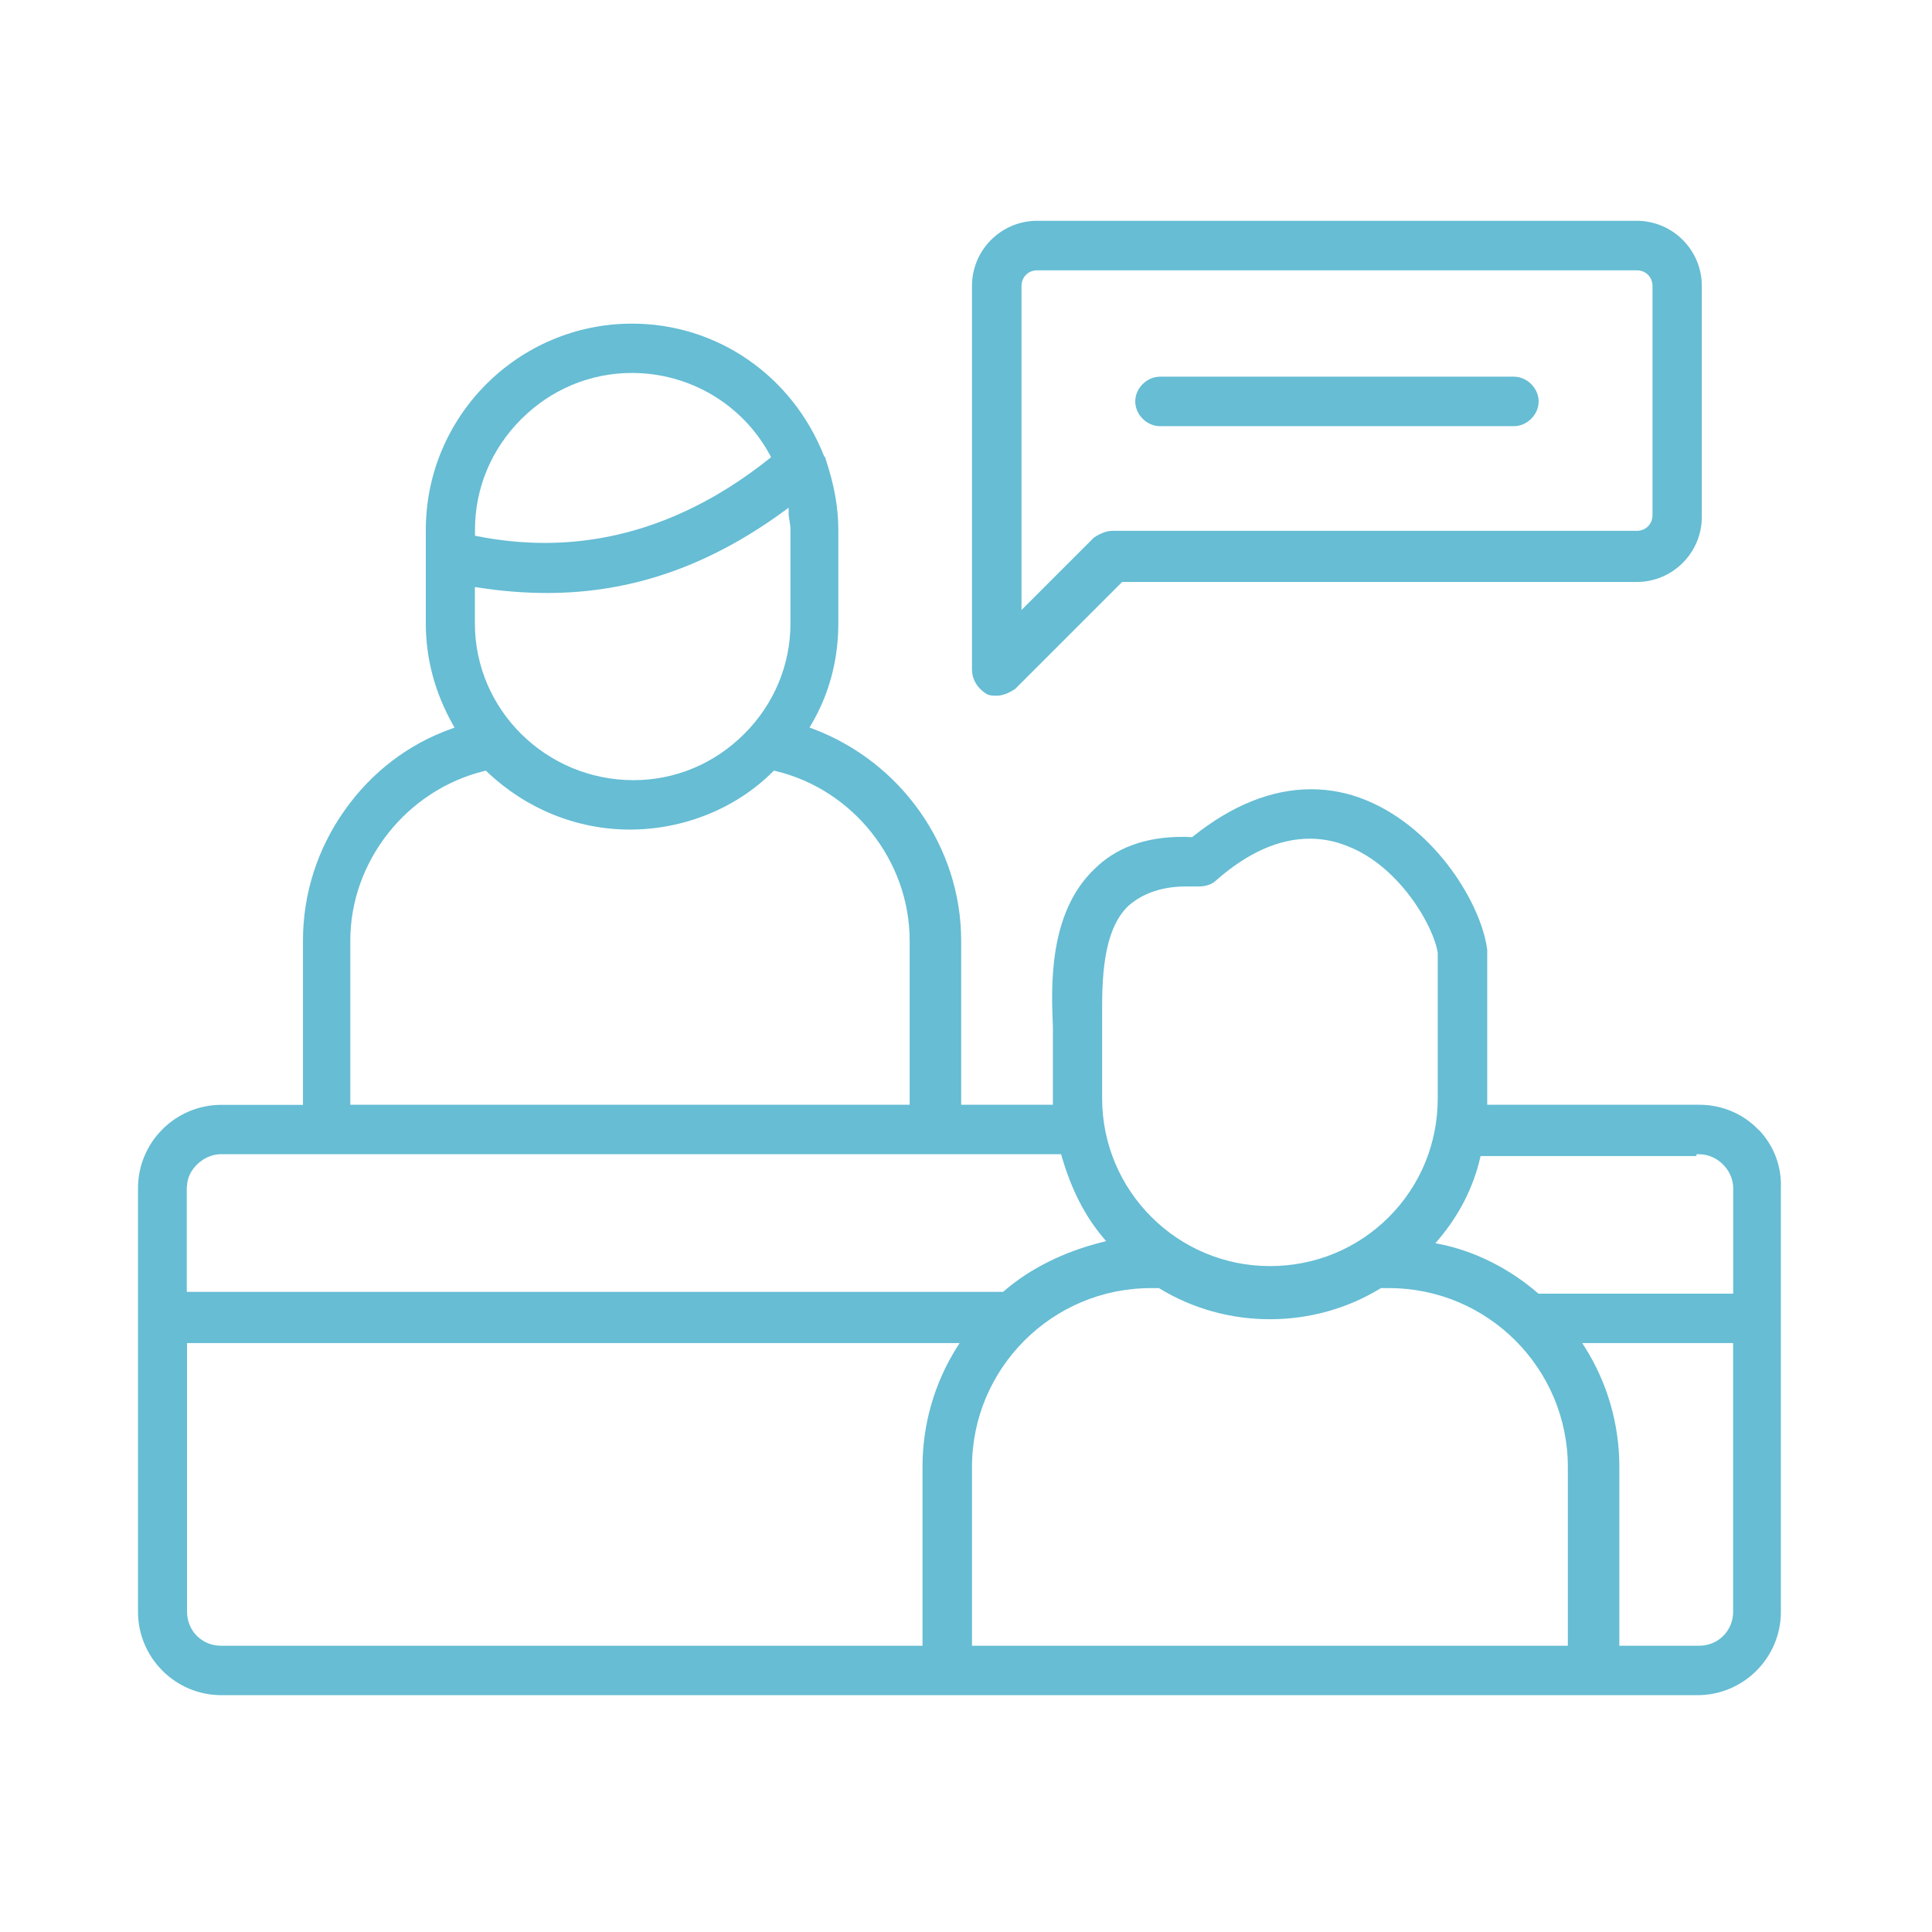 <svg width="70" height="70" viewBox="0 0 70 70" fill="none" xmlns="http://www.w3.org/2000/svg">
<path d="M35.761 25.151C35.873 25.207 35.989 25.207 36.114 25.207C36.358 25.207 36.612 25.075 36.78 24.963L40.657 21.086H59.302C60.601 21.086 61.66 20.028 61.66 18.729V10.357C61.66 9.058 60.601 8 59.302 8H37.575C36.276 8 35.217 9.058 35.217 10.357V24.244C35.217 24.749 35.56 25.032 35.758 25.151H35.761ZM37.011 10.361C37.011 10.038 37.255 9.794 37.578 9.794H59.305C59.629 9.794 59.873 10.038 59.873 10.361V18.666C59.873 18.989 59.629 19.233 59.305 19.233H40.301C40.057 19.233 39.803 19.365 39.635 19.477L37.011 22.101V10.361Z" fill="#66BDD4"/>
<path d="M42.029 15.441H54.851C55.329 15.441 55.748 15.023 55.748 14.544C55.748 14.066 55.329 13.648 54.851 13.648H42.029C41.551 13.648 41.132 14.066 41.132 14.544C41.132 15.023 41.551 15.441 42.029 15.441Z" fill="#66BDD4"/>
<path d="M63.714 40.934C63.15 40.347 62.385 40.027 61.561 40.027H53.885V34.419C53.691 32.817 52.059 30.044 49.497 28.992C48.854 28.728 48.185 28.596 47.502 28.596C46.081 28.596 44.64 29.174 43.223 30.308L43.193 30.331H43.157C43.051 30.324 42.942 30.321 42.84 30.321C41.498 30.321 40.423 30.716 39.645 31.495C37.977 33.097 38.089 35.764 38.148 37.202V40.027H34.825V34.08C34.825 30.694 32.662 27.607 29.441 26.401L29.329 26.358L29.392 26.256C30.044 25.148 30.374 23.911 30.374 22.586V19.197C30.374 18.392 30.229 17.578 29.916 16.638L29.909 16.622C29.909 16.622 29.909 16.589 29.909 16.582C29.902 16.572 29.886 16.559 29.873 16.546L29.86 16.533L29.853 16.513C28.702 13.605 25.976 11.726 22.903 11.726C18.782 11.726 15.428 15.079 15.428 19.2V22.589C15.428 23.865 15.758 25.102 16.411 26.259L16.47 26.364L16.358 26.404C14.802 26.955 13.463 27.977 12.488 29.358C11.498 30.756 10.977 32.388 10.977 34.083V40.031H8.02C6.355 40.031 5 41.386 5 43.051V58.398C5 60.063 6.355 61.419 8.02 61.419H61.505C63.17 61.419 64.525 60.063 64.525 58.398V43.047C64.554 42.256 64.271 41.508 63.724 40.937L63.714 40.934ZM40.898 32.807C41.422 32.355 42.135 32.118 42.959 32.118H43.424C43.704 32.118 43.925 32.039 44.086 31.877C45.217 30.888 46.351 30.387 47.456 30.387C47.927 30.387 48.392 30.479 48.841 30.664C50.72 31.402 51.956 33.575 52.092 34.531V34.538V39.793C52.092 41.429 51.462 42.955 50.318 44.099C49.174 45.243 47.644 45.873 46.012 45.873C42.659 45.873 39.932 43.146 39.932 39.793V36.846C39.929 35.599 39.922 33.717 40.898 32.807ZM17.209 19.197C17.209 17.69 17.802 16.269 18.884 15.188C19.962 14.109 21.386 13.513 22.893 13.513C24.993 13.513 26.909 14.653 27.898 16.49L27.938 16.566L27.872 16.618C25.326 18.646 22.59 19.671 19.738 19.671C18.937 19.671 18.112 19.589 17.291 19.427L17.209 19.411V19.193V19.197ZM17.209 21.27L17.324 21.287C18.205 21.422 18.999 21.485 19.833 21.485C22.873 21.485 25.679 20.512 28.412 18.514L28.574 18.395V18.593C28.574 18.686 28.59 18.778 28.607 18.877C28.623 18.979 28.64 19.085 28.64 19.193V22.583C28.64 24.09 28.046 25.511 26.965 26.592C25.887 27.67 24.462 28.267 22.956 28.267C19.787 28.267 17.206 25.718 17.206 22.586V21.274L17.209 21.27ZM12.692 34.08C12.692 31.204 14.736 28.623 17.552 27.934L17.605 27.921L17.644 27.96C19.065 29.312 20.905 30.057 22.824 30.057C24.743 30.057 26.648 29.312 28 27.96L28.04 27.921L28.096 27.934C30.911 28.603 32.959 31.188 32.959 34.08V40.027H12.692V34.08ZM6.777 42.981C6.777 42.385 7.374 41.818 8.007 41.818H38.445L38.465 41.89C38.824 43.113 39.306 44.053 39.972 44.844L40.077 44.97L39.919 45.009C38.538 45.355 37.311 45.969 36.371 46.783L36.342 46.806H6.767V42.985L6.777 42.981ZM34.67 48.817C33.856 50.11 33.424 51.607 33.424 53.15V59.628H8.007C7.318 59.628 6.777 59.087 6.777 58.398V48.662H34.769L34.67 48.817ZM56.813 59.628H35.217V53.15C35.217 49.576 38.125 46.671 41.696 46.671H41.989L42.013 46.684C43.206 47.413 44.587 47.798 46.012 47.798C47.436 47.798 48.818 47.413 50.011 46.684L50.034 46.671H50.328C53.902 46.671 56.806 49.579 56.806 53.15V59.628H56.813ZM62.794 58.398C62.794 59.087 62.253 59.628 61.564 59.628H58.672V53.15C58.672 51.607 58.241 50.11 57.426 48.817L57.327 48.662H62.794V58.398ZM62.794 46.872H55.745L55.715 46.849C54.686 45.959 53.43 45.329 52.174 45.078L52.006 45.045L52.118 44.914C52.866 44.03 53.374 43.038 53.625 41.966L53.645 41.887H61.465V41.821H61.567C62.223 41.821 62.797 42.395 62.797 43.051V46.872H62.794Z" fill="#66BDD4"/>
</svg>
